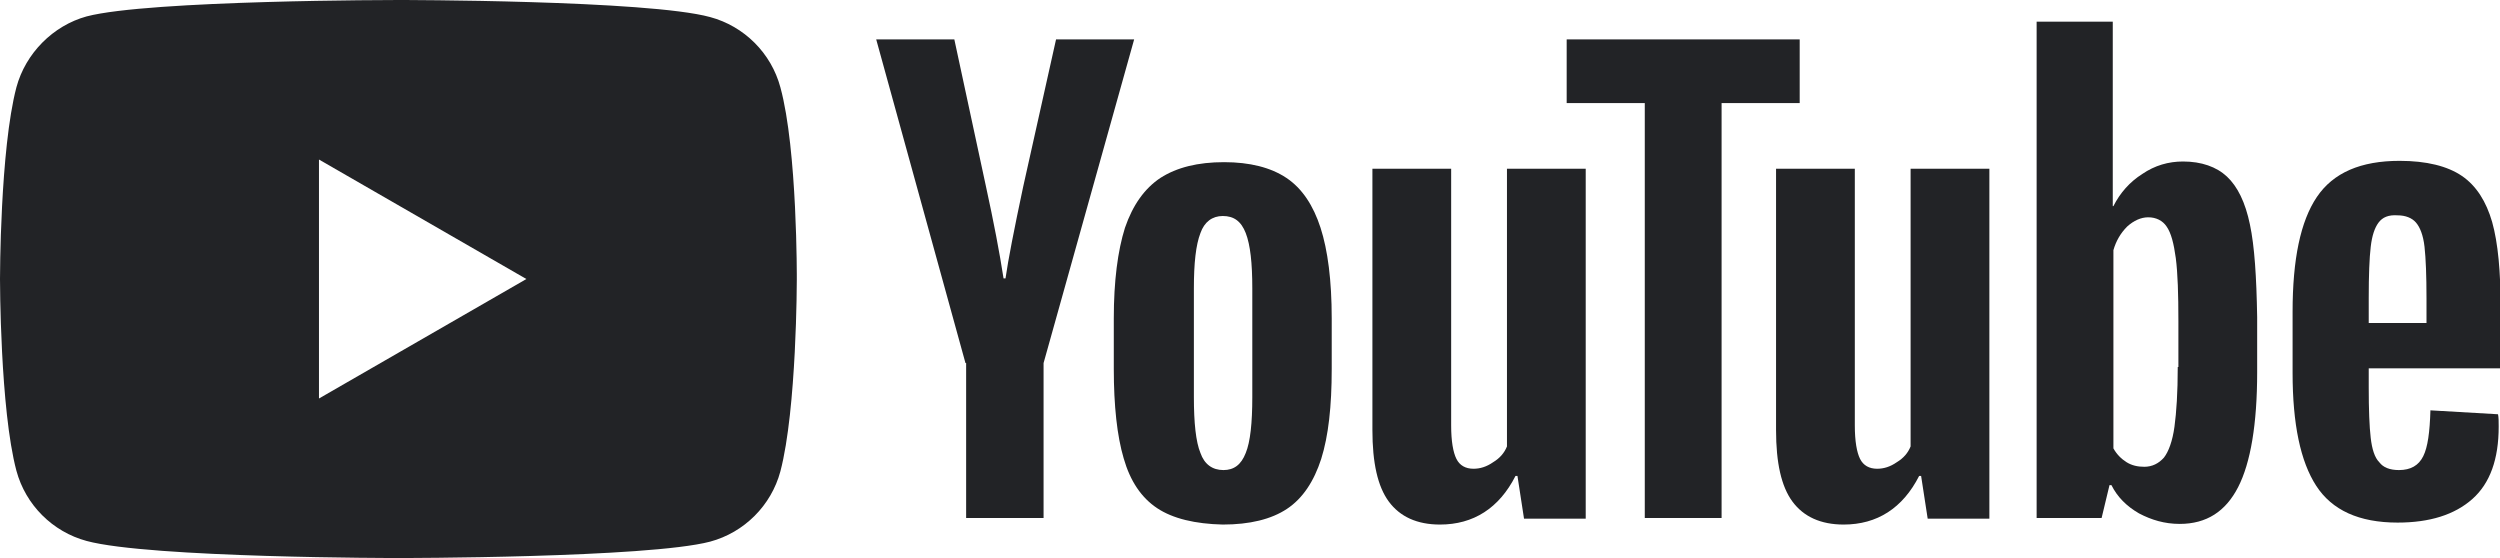 <svg width="112" height="25" viewBox="0 0 112 25" fill="none" xmlns="http://www.w3.org/2000/svg">
<g clip-path="url(#clip0)">
<path fill-rule="evenodd" clip-rule="evenodd" d="M31.815 0.765C33.344 1.176 34.55 2.382 34.961 3.912C35.726 6.706 35.697 12.529 35.697 12.529C35.697 12.529 35.697 18.323 34.961 21.118C34.55 22.647 33.344 23.853 31.815 24.265C29.022 25 17.848 25 17.848 25C17.848 25 6.704 25 3.881 24.235C2.352 23.823 1.147 22.618 0.735 21.088C0 18.323 0 12.5 0 12.5C0 12.5 0 6.706 0.735 3.912C1.147 2.382 2.382 1.147 3.881 0.735C6.675 0 17.848 0 17.848 0C17.848 0 29.022 0 31.815 0.765ZM23.582 12.5L14.29 17.853V7.147L23.582 12.5Z" fill="#222326"/>
<path d="M51.839 22.765C51.133 22.294 50.634 21.559 50.34 20.53C50.045 19.53 49.898 18.177 49.898 16.53V14.265C49.898 12.588 50.075 11.236 50.398 10.206C50.751 9.177 51.281 8.441 51.986 7.971C52.721 7.5 53.662 7.265 54.838 7.265C55.985 7.265 56.926 7.5 57.632 7.971C58.337 8.441 58.837 9.206 59.161 10.206C59.484 11.206 59.661 12.559 59.661 14.265V16.53C59.661 18.206 59.514 19.53 59.19 20.559C58.867 21.559 58.367 22.324 57.661 22.794C56.956 23.265 55.985 23.5 54.78 23.5C53.545 23.471 52.545 23.235 51.839 22.765ZM55.809 20.294C56.015 19.794 56.103 18.941 56.103 17.794V12.912C56.103 11.794 56.015 10.971 55.809 10.441C55.603 9.912 55.279 9.677 54.78 9.677C54.309 9.677 53.956 9.941 53.78 10.441C53.574 10.971 53.486 11.794 53.486 12.912V17.794C53.486 18.941 53.574 19.794 53.78 20.294C53.956 20.794 54.309 21.059 54.809 21.059C55.279 21.059 55.603 20.824 55.809 20.294Z" fill="#222326"/>
<path d="M106.119 16.559V17.353C106.119 18.353 106.149 19.118 106.208 19.618C106.266 20.118 106.384 20.5 106.59 20.706C106.766 20.941 107.06 21.059 107.472 21.059C108.001 21.059 108.354 20.853 108.56 20.441C108.766 20.03 108.854 19.353 108.883 18.383L111.912 18.559C111.941 18.706 111.941 18.883 111.941 19.118C111.941 20.559 111.559 21.647 110.765 22.353C109.971 23.059 108.854 23.412 107.413 23.412C105.678 23.412 104.473 22.853 103.767 21.765C103.061 20.677 102.708 19 102.708 16.706V13.971C102.708 11.618 103.061 9.912 103.796 8.824C104.531 7.735 105.766 7.206 107.501 7.206C108.707 7.206 109.648 7.441 110.295 7.883C110.942 8.324 111.383 9.03 111.647 9.941C111.912 10.883 112.03 12.177 112.03 13.824V16.5H106.119V16.559ZM106.56 9.971C106.384 10.206 106.266 10.559 106.208 11.059C106.149 11.559 106.119 12.324 106.119 13.353V14.471H108.707V13.353C108.707 12.353 108.677 11.588 108.619 11.059C108.56 10.53 108.413 10.177 108.236 9.971C108.06 9.765 107.766 9.647 107.413 9.647C107.001 9.618 106.737 9.735 106.56 9.971Z" fill="#222326"/>
<path d="M43.253 16.265L39.254 1.765H42.754L44.165 8.324C44.518 9.941 44.782 11.324 44.959 12.471H45.047C45.165 11.647 45.429 10.294 45.841 8.353L47.311 1.765H50.81L46.752 16.265V23.206H43.283V16.265H43.253Z" fill="#222326"/>
<path d="M71.04 7.559V23.235H68.276L67.982 21.323H67.894C67.159 22.765 66.012 23.5 64.512 23.5C63.483 23.5 62.719 23.147 62.219 22.471C61.719 21.794 61.484 20.735 61.484 19.265V7.559H65.012V19.059C65.012 19.765 65.1 20.265 65.248 20.559C65.394 20.853 65.659 21 66.012 21C66.306 21 66.6 20.912 66.894 20.706C67.188 20.529 67.394 20.294 67.512 20V7.559H71.04Z" fill="#222326"/>
<path d="M89.124 7.559V23.235H86.36L86.066 21.323H85.977C85.242 22.765 84.096 23.5 82.596 23.5C81.567 23.5 80.802 23.147 80.302 22.471C79.802 21.794 79.567 20.735 79.567 19.265V7.559H83.096V19.059C83.096 19.765 83.184 20.265 83.331 20.559C83.478 20.853 83.743 21 84.096 21C84.389 21 84.684 20.912 84.978 20.706C85.272 20.529 85.478 20.294 85.595 20V7.559H89.124Z" fill="#222326"/>
<path d="M80.626 4.618H77.127V23.206H73.686V4.618H70.187V1.765H80.626V4.618Z" fill="#222326"/>
<path d="M100.797 10.059C100.591 9.059 100.239 8.353 99.768 7.912C99.298 7.471 98.621 7.235 97.798 7.235C97.151 7.235 96.534 7.412 95.975 7.794C95.416 8.147 94.975 8.647 94.681 9.235H94.652V0.971H91.241V23.206H94.152L94.505 21.735H94.593C94.858 22.265 95.269 22.677 95.828 23C96.387 23.294 96.975 23.471 97.651 23.471C98.856 23.471 99.709 22.912 100.268 21.824C100.827 20.735 101.121 19 101.121 16.677V14.206C101.091 12.412 101.003 11.03 100.797 10.059ZM97.563 16.441C97.563 17.588 97.504 18.471 97.416 19.118C97.328 19.765 97.151 20.235 96.945 20.5C96.71 20.765 96.416 20.912 96.063 20.912C95.769 20.912 95.504 20.853 95.269 20.706C95.034 20.559 94.828 20.353 94.681 20.088V11.206C94.799 10.794 95.005 10.441 95.299 10.147C95.593 9.882 95.916 9.735 96.24 9.735C96.592 9.735 96.886 9.882 97.063 10.147C97.269 10.441 97.386 10.912 97.475 11.559C97.563 12.235 97.592 13.177 97.592 14.383V16.441H97.563Z" fill="#222326"/>
</g>
<defs>
<clipPath id="clip0">
<rect width="112" height="25" fill="white"/>
</clipPath>
</defs>
</svg>
